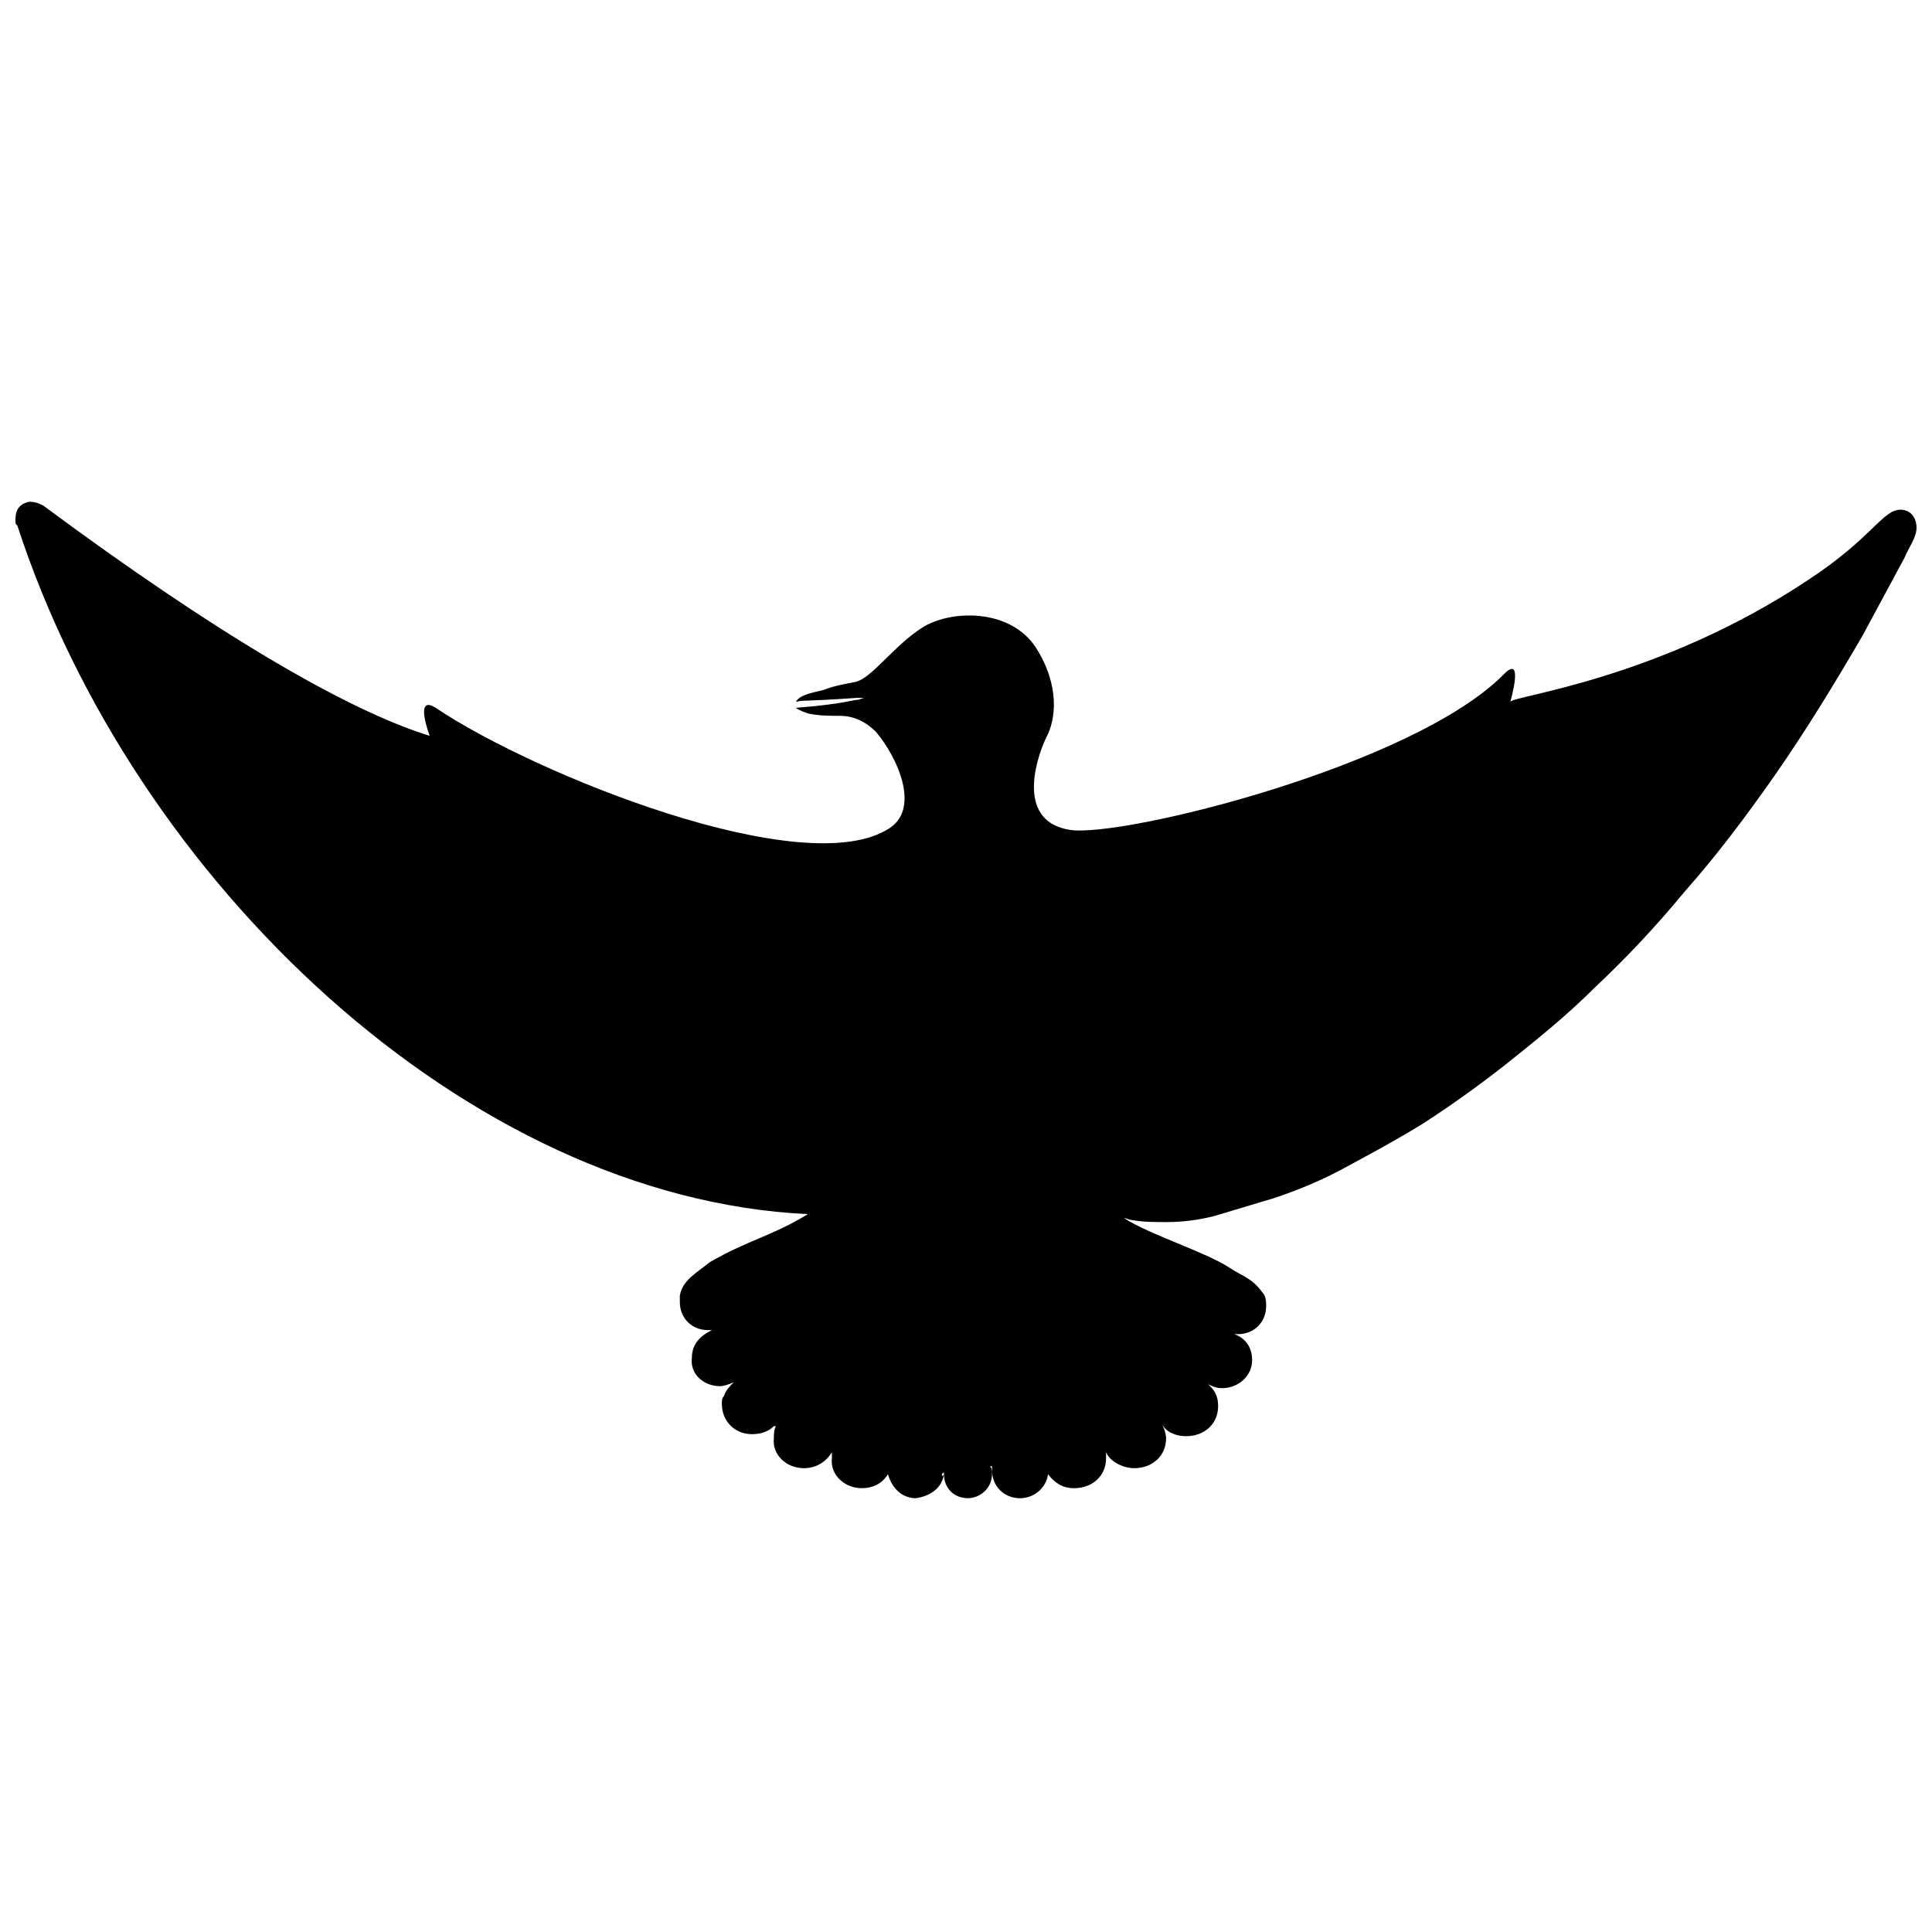 <?xml version="1.0" encoding="UTF-8"?>
<!-- The Best Svg Icon site in the world: iconSvg.co, Visit us! https://iconsvg.co -->
<svg width="800px" height="800px" version="1.1" viewBox="144 144 512 512" xmlns="http://www.w3.org/2000/svg">
 <defs>
  <clipPath id="a">
   <path d="m148.09 276h503.81v266h-503.81z"/>
  </clipPath>
 </defs>
 <g clip-path="url(#a)">
  <path d="m151.8 276.96c2.121 0 3.711 1.062 3.711 1.062 45.082 33.406 80.082 54.09 102.36 60.984 0 0-4.242-11.137 1.59-7.426 25.984 17.5 98.109 46.668 120.38 31.82 7.953-5.305 2.121-18.562-3.711-25.457-2.652-2.652-5.832-4.242-9.547-4.242-2.652 0-5.305 0-7.953-0.531-0.531 0-3.184-1.062-3.711-1.59 13.258-1.062 14.848-2.121 16.441-2.121l1.59-0.531h-1.59c-15.379 1.062-14.32 0.531-16.441 1.062 1.062-2.121 5.832-2.652 7.426-3.184 2.652-1.062 5.832-1.59 8.484-2.121 4.242-1.062 10.078-9.547 17.5-14.32 7.426-4.773 23.336-5.305 30.23 5.305 6.363 10.078 5.305 19.09 2.652 23.863-3.184 6.894-7.426 22.273 6.363 24.395s91.215-16.969 115.08-41.367c5.305-5.305 1.59 7.426 1.59 7.426 0.531-1.59 39.242-5.832 79.02-32.352 16.969-11.137 19.621-18.562 24.395-18.562 2.652 0 4.242 2.121 4.242 4.773 0 2.652-2.121 5.305-3.184 7.953-3.711 6.894-7.426 13.789-11.137 20.684-7.426 12.727-14.848 24.926-23.336 37.121-7.426 10.605-15.379 21.215-23.863 30.758-7.426 9.016-15.379 17.5-23.863 25.457-7.426 7.426-15.379 13.789-23.336 20.152-7.426 5.832-14.848 11.137-22.273 15.91-6.894 4.242-13.789 7.953-20.684 11.668-5.832 3.184-12.199 5.832-18.562 7.953-5.305 1.59-10.605 3.184-15.91 4.773-4.242 1.062-8.484 1.59-12.727 1.59-3.184 0-5.832 0-9.016-0.531-0.531 0-1.59-0.531-2.121-0.531 6.363 4.242 21.742 9.016 28.105 13.258 3.184 2.121 5.832 2.652 8.484 6.363 1.062 1.062 1.062 2.652 1.062 3.711 0 4.242-3.184 7.426-7.426 7.426h-1.062c3.184 1.062 4.773 3.711 4.773 6.894 0 4.242-3.711 7.426-7.953 7.426-1.59 0-2.652-0.531-3.711-1.062l0.531 0.531c1.59 1.59 2.121 3.184 2.121 5.305 0 4.773-3.711 7.953-8.484 7.953-2.652 0-5.305-1.062-6.363-3.184 0.531 1.062 1.062 2.652 1.062 3.711 0 4.773-3.711 7.953-8.484 7.953-2.652 0-6.363-1.59-7.426-4.242v1.59c0 4.773-3.711 7.953-8.484 7.953-3.184 0-5.305-1.59-6.894-3.711-0.531 3.711-3.711 6.363-7.426 6.363-4.242 0-7.426-3.184-7.426-7.426v-1.062h-0.531c0.531 0.531 0.531 1.59 0.531 2.121 0 3.711-3.184 6.363-6.363 6.363-3.711 0-6.363-2.652-6.363-6.363-0.531 3.711-3.711 5.832-7.426 6.363-3.711 0-6.363-2.652-7.426-6.363-1.59 2.652-4.242 3.711-6.894 3.711-4.773 0-8.484-3.711-7.953-7.953v-1.59c-1.59 2.652-4.242 4.242-7.426 4.242-4.773 0-8.484-3.711-7.953-7.953 0-1.062 0-2.121 0.531-3.184h-0.531c-1.59 1.59-3.711 2.121-5.832 2.121-4.773 0-7.953-3.711-7.953-7.953 0-1.062 0-1.59 0.531-2.121 0.531-1.59 1.59-2.652 2.652-3.711-1.062 0.531-2.652 1.062-3.711 1.062-4.242 0-7.953-3.184-7.426-7.426 0-3.711 2.121-5.832 5.305-7.426h-1.062c-4.242 0-7.426-3.184-7.426-7.426v-1.062l-0.008-0.508c0.531-4.242 4.773-6.363 7.953-9.016 10.078-5.832 16.441-6.894 25.984-12.727-90.156-4.242-178.72-88.035-209.48-182.43-0.523-0.531-0.523-0.531-0.523-1.594 0-2.648 1.062-4.242 3.711-4.769zm242.36 257.21c-0.531 0.531-0.531 0-0.531 1.062 0.531-0.531 0.531-0.004 0.531-1.062z"/>
 </g>
</svg>